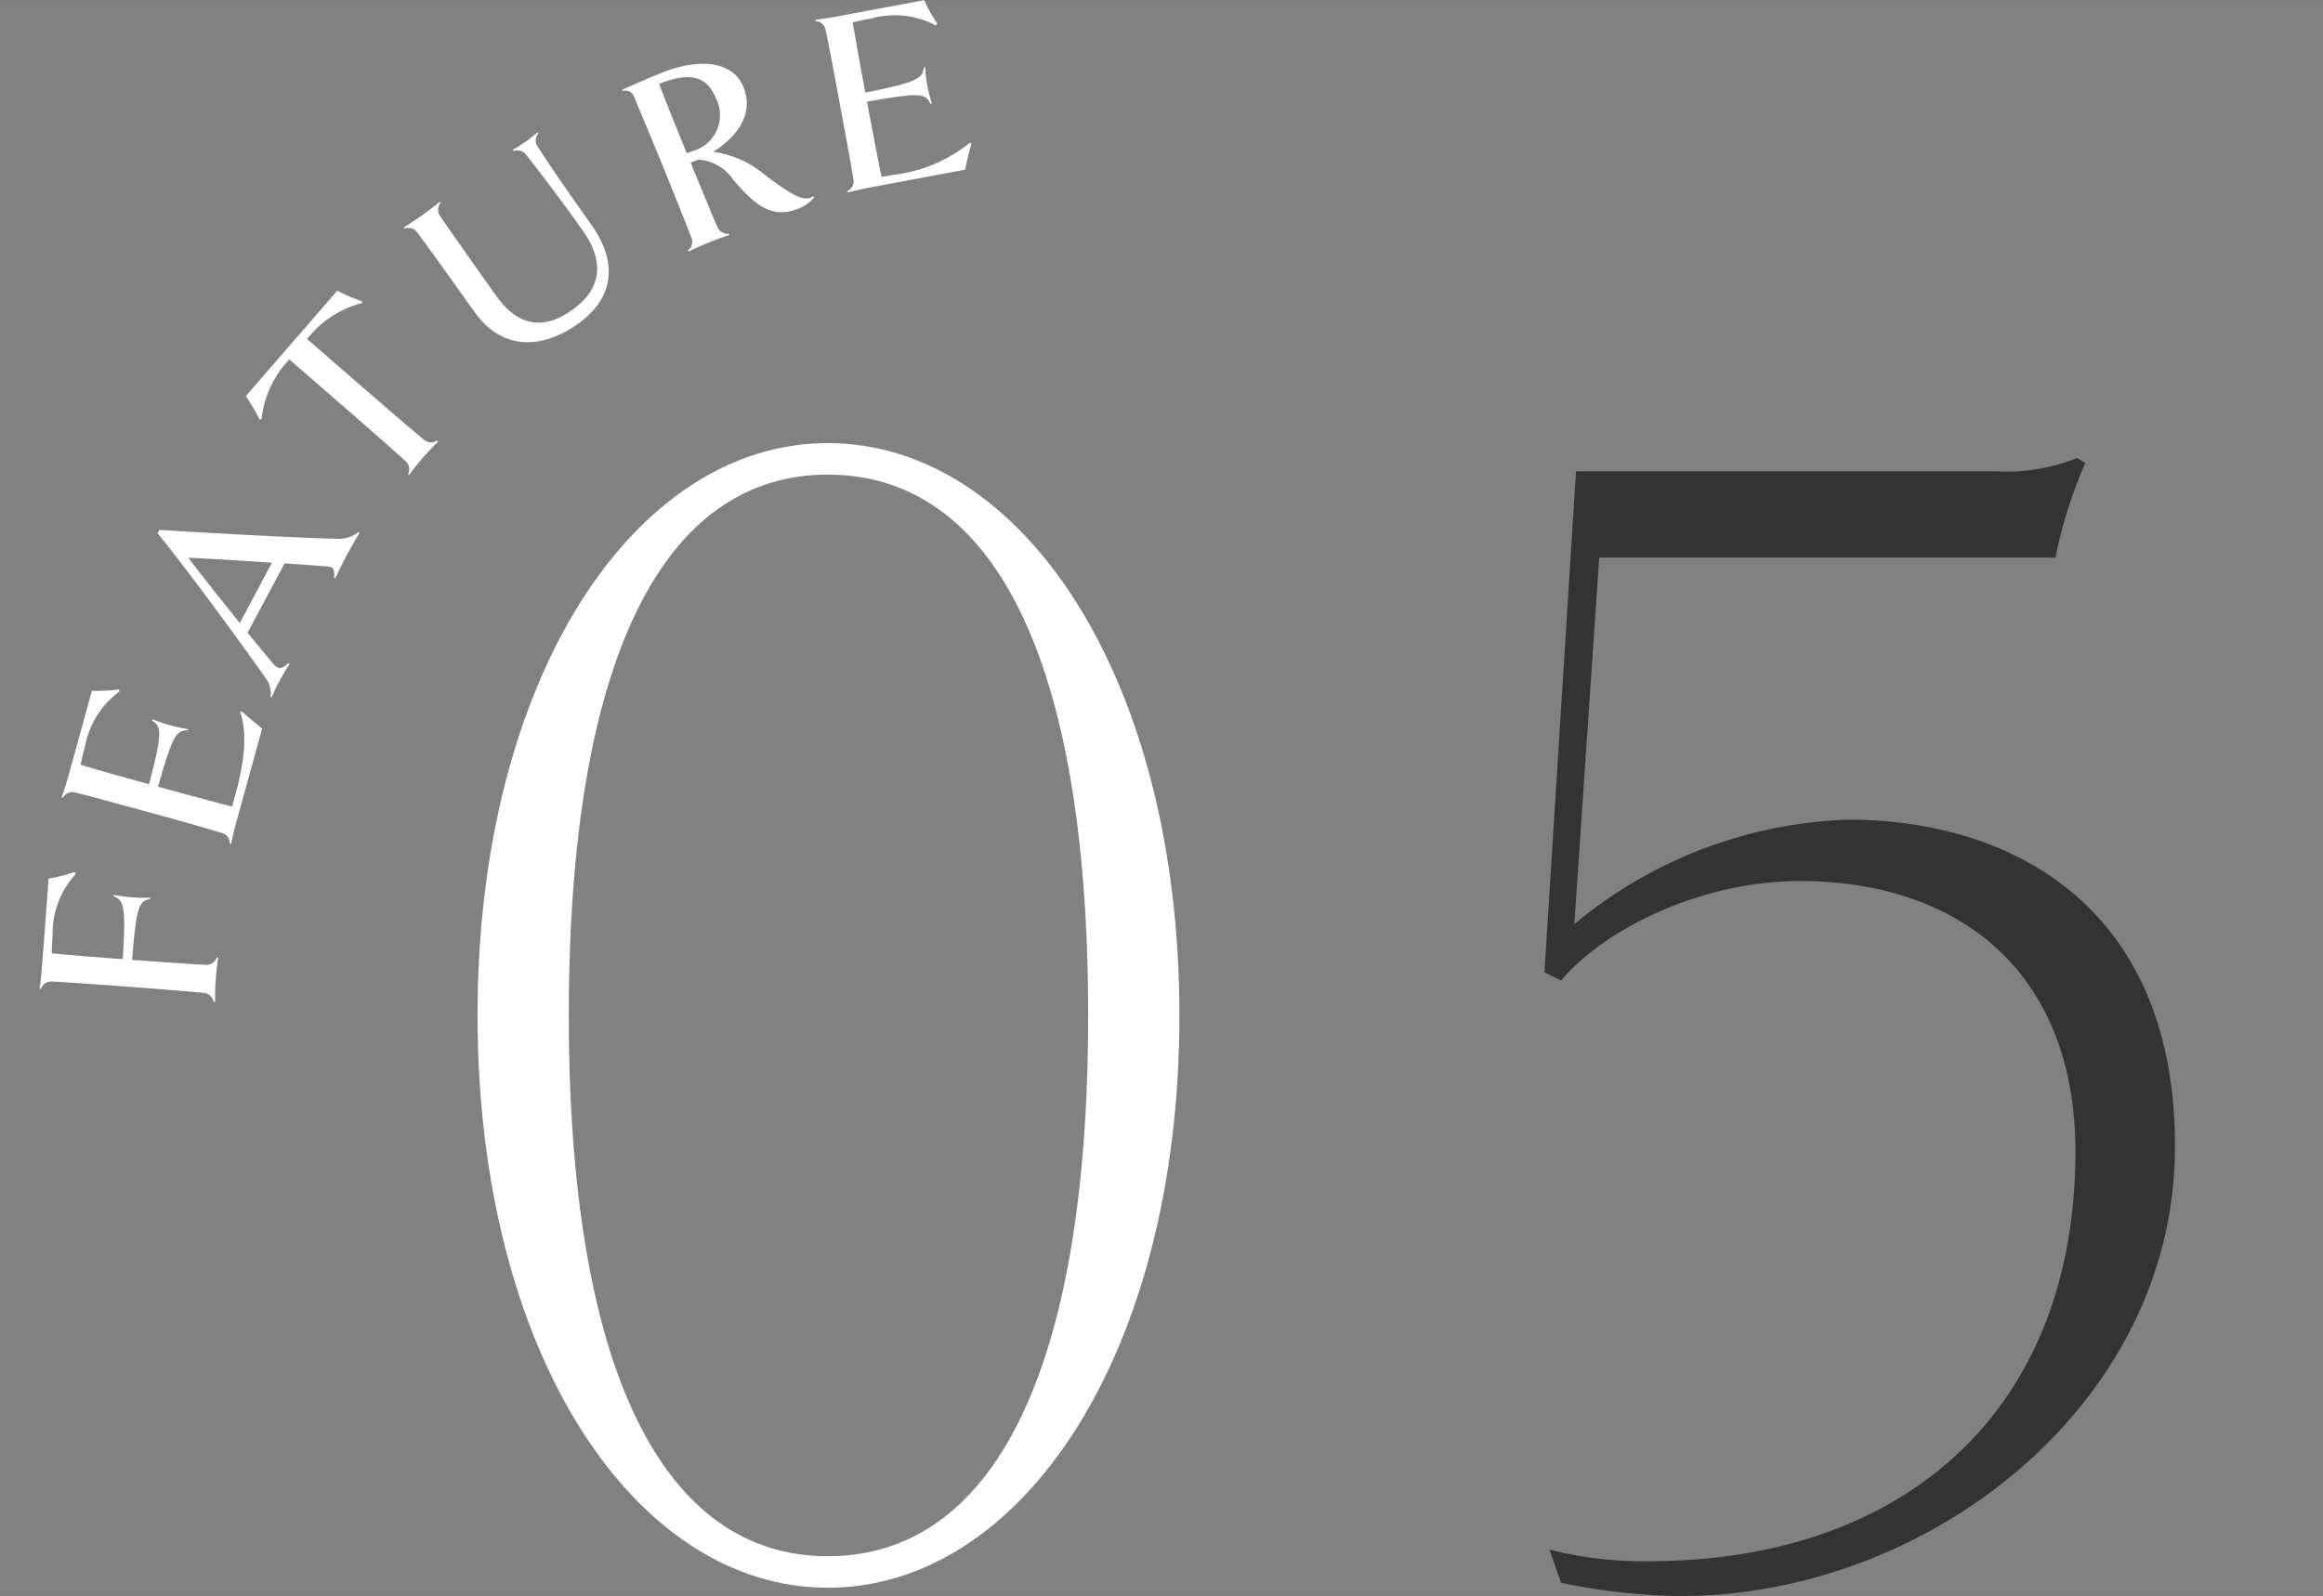 <svg id="num05.svg" xmlns="http://www.w3.org/2000/svg" width="140" height="96.22" viewBox="0 0 140 96.22">
  <rect x="0" y="0" width="140" height="96.22" fill="#808080" stroke="none"/>
  <defs>
    <style>
      .cls-1, .cls-3 {
        fill: #fff;
      }

      .cls-1 {
        fill-opacity: 0.01;
      }

      .cls-2 {
        fill: #333;
      }

      .cls-2, .cls-3 {
        fill-rule: evenodd;
      }
    </style>
  </defs>
  <rect id="長方形_1232" data-name="長方形 1232" class="cls-1" y="0.03" width="140" height="96"/>
  <path id="_05" data-name="05" class="cls-2" d="M2271.08,6171.08c0-14.6-10-19.7-19.7-19.7a27.167,27.167,0,0,0-16.5,6.3l1.5-22.1h27.5a27.047,27.047,0,0,1,1.8-5.7l-0.5-.3a11.409,11.409,0,0,1-4.9.8h-25.3l-1.9,30.2,1,0.5c2.5-3,8.3-6,14.4-6,9.6,0,16.6,5.5,16.6,16.3,0,15.7-10.4,24.7-25.7,24.7a22.889,22.889,0,0,1-6-.7l0.7,2a36.9,36.9,0,0,0,7.2.8C2256.18,6198.18,2271.08,6186.68,2271.08,6171.08Z" transform="translate(-2140 -6101.97)"/>
  <path id="_05-2" data-name="05" class="cls-3" d="M2211.08,6163.18c0-20.4-9.5-34.5-21.2-34.5-11.6,0-21.1,14.1-21.1,34.5s9.5,34.5,21.1,34.5C2201.58,6197.68,2211.08,6183.58,2211.08,6163.18Zm-5.5,0c0,21.6-5.8,32.6-15.7,32.6-9.8,0-15.6-11-15.6-32.6,0-21.7,5.8-32.6,15.6-32.6C2199.78,6130.58,2205.58,6141.48,2205.58,6163.18Z" transform="translate(-2140 -6101.97)"/>
  <path id="FEATURE" class="cls-3" d="M2144.5,6154.53a9.281,9.281,0,0,1-1.57.4l-0.35,4.68c-0.08,1.05-.13,1.56-0.19,1.96l0.07,0.02a0.655,0.655,0,0,1,.69-0.45c0.52,0.02,2.07.12,4.56,0.31,2.47,0.18,4.03.32,4.54,0.37a0.65,0.65,0,0,1,.62.54l0.1-.01a11.687,11.687,0,0,1,.03-1.32c0.03-.4.09-0.95,0.15-1.33l-0.08-.02a0.663,0.663,0,0,1-.69.45c-0.51-.02-2.08-0.13-4.42-0.3,0.26-3.16.39-3.55,1.1-3.67l-0.01-.08a9.423,9.423,0,0,1-2.2-.17l-0.02.08c0.64,0.23.77,0.64,0.57,3.8-2.06-.15-3.64-0.29-4.28-0.35,0-.39.03-0.77,0.05-1.12a5.279,5.279,0,0,1,1.4-3.67Zm11.3-8.65c-0.37-.28-0.96-0.78-1.25-1.04l-0.08.06c0.49,1.34.21,3.19-.31,5.07l-0.17.62c-0.51-.12-2.32-0.61-4.47-1.2,0.88-3.04,1.08-3.4,1.8-3.39l0.01-.08a9.2,9.2,0,0,1-2.13-.59l-0.04.08c0.59,0.34.63,0.77-.18,3.83-2.02-.55-3.51-0.98-4.12-1.17,0.07-.38.17-0.75,0.26-1.09a5.309,5.309,0,0,1,2.08-3.33l-0.04-.12a9.933,9.933,0,0,1-1.62.08l-1.42,5.14c-0.11.4-.26,0.89-0.4,1.27l0.08,0.03a0.641,0.641,0,0,1,.76-0.3c0.5,0.12,2,.52,4.4,1.18s3.9,1.09,4.39,1.25a0.63,0.63,0,0,1,.5.65h0.08c0.08-.39.2-0.89,0.31-1.29Zm4.55-11.43c-2.52-.06-8.2-0.37-10.74-0.54l-0.11.2c1.91,2.38,4.77,6.26,6.51,8.74a1.46,1.46,0,0,1,.29,1.13l0.08,0.02a9.8,9.8,0,0,1,.47-0.99c0.18-.34.38-0.67,0.6-1.01l-0.07-.05c-0.44.38-.61,0.4-1-0.07-0.35-.42-0.87-1.04-1.46-1.77l2.23-4.18c1.21,0.08,2.2.16,2.6,0.19,0.35,0.02.43,0.19,0.38,0.68l0.08,0.02c0.17-.38.48-1,0.71-1.42s0.5-.91.75-1.3l-0.07-.06A1.83,1.83,0,0,1,2160.35,6134.45Zm-5.9,5.08c-1.11-1.39-2.35-2.94-3.1-3.94,1.18,0.05,3.23.18,5.04,0.3Zm7.36-19.4a10.472,10.472,0,0,1-1.48-.64l-5.52,6.36a10.547,10.547,0,0,1,.83,1.4h0.12a6.189,6.189,0,0,1,1.57-3.5l0.1-.12,3.57,3.1c1.87,1.63,3.04,2.67,3.42,3.02a0.642,0.642,0,0,1,.17.8l0.07,0.04c0.24-.32.56-0.72,0.83-1.03s0.64-.7.91-0.97l-0.05-.07a0.65,0.65,0,0,1-.82-0.06c-0.4-.32-1.59-1.34-3.46-2.96l-3.57-3.1,0.12-.13a6.106,6.106,0,0,1,3.2-2.03Zm10.58-10.18c-0.3.25-.54,0.44-0.73,0.57a8.163,8.163,0,0,1-.75.48l0.04,0.07a0.687,0.687,0,0,1,.78.25c0.64,0.82,1.94,2.51,3.4,4.56,1.2,1.68,1.27,3.42-.64,4.77-1.72,1.23-3.27,1-4.58-.84-2.2-3.1-3.09-4.37-3.37-4.8a0.648,0.648,0,0,1,.02-0.82l-0.06-.05c-0.29.24-.73,0.57-1.05,0.8-0.34.24-.77,0.53-1.11,0.73l0.03,0.08a0.657,0.657,0,0,1,.79.25c0.3,0.4,1.22,1.66,3.42,4.75,1.77,2.5,4.25,2.17,6.24.75,2.12-1.5,2.49-3.63.82-5.98-2.06-2.9-2.65-3.81-3.22-4.69a0.636,0.636,0,0,1,.03-0.82Zm16.62,3.85c-0.51.36-1.14,0.03-2.83-1.22a6.147,6.147,0,0,0-3.2-1.46c1.49-.92,2.47-2.32,1.82-3.92-0.54-1.33-2.3-1.91-5.03-.8-0.69.28-1.63,0.69-2.27,0.98l0.03,0.08a0.541,0.541,0,0,1,.69.37c0.2,0.47.8,1.9,1.75,4.21,0.93,2.3,1.51,3.76,1.69,4.24a0.644,0.644,0,0,1-.21.79l0.04,0.07c0.36-.18.83-0.39,1.2-0.54,0.39-.16.9-0.35,1.26-0.46l-0.01-.08a0.679,0.679,0,0,1-.71-0.42c-0.21-.47-0.81-1.92-1.61-3.87,0.15-.05.3-0.11,0.46-0.18a2.763,2.763,0,0,1,2.14,1.26c1.05,1.18,2.15,2.4,3.83,1.72a2.283,2.283,0,0,0,1.01-.69Zm-9.29-6.77c2.01-.82,2.93-0.35,3.42.85a2.243,2.243,0,0,1-1.41,3.2,3.238,3.238,0,0,1-.34.12C2180.69,6109.5,2179.95,6107.63,2179.72,6107.03Zm18.44,5.17c0.09-.45.28-1.2,0.39-1.58l-0.09-.05a9,9,0,0,1-4.7,1.95l-0.63.12c-0.11-.52-0.47-2.36-0.88-4.54,3.12-.55,3.53-0.53,3.83.13l0.08-.03a9.227,9.227,0,0,1-.27-1.07,7.95,7.95,0,0,1-.13-1.1h-0.09c-0.05.67-.41,0.9-3.52,1.52-0.39-2.06-.65-3.59-0.76-4.23,0.38-.1.75-0.17,1.1-0.23a5.252,5.252,0,0,1,3.9.41l0.1-.1a9.08,9.08,0,0,1-.79-1.42l-5.24.98c-0.41.08-.91,0.15-1.31,0.2v0.08a0.651,0.651,0,0,1,.61.55c0.11,0.5.41,2.02,0.86,4.48,0.46,2.44.73,3.98,0.81,4.49a0.647,0.647,0,0,1-.37.73l0.03,0.08c0.39-.1.89-0.21,1.3-0.29Z" transform="translate(-2140 -6101.97)"/>
</svg>
